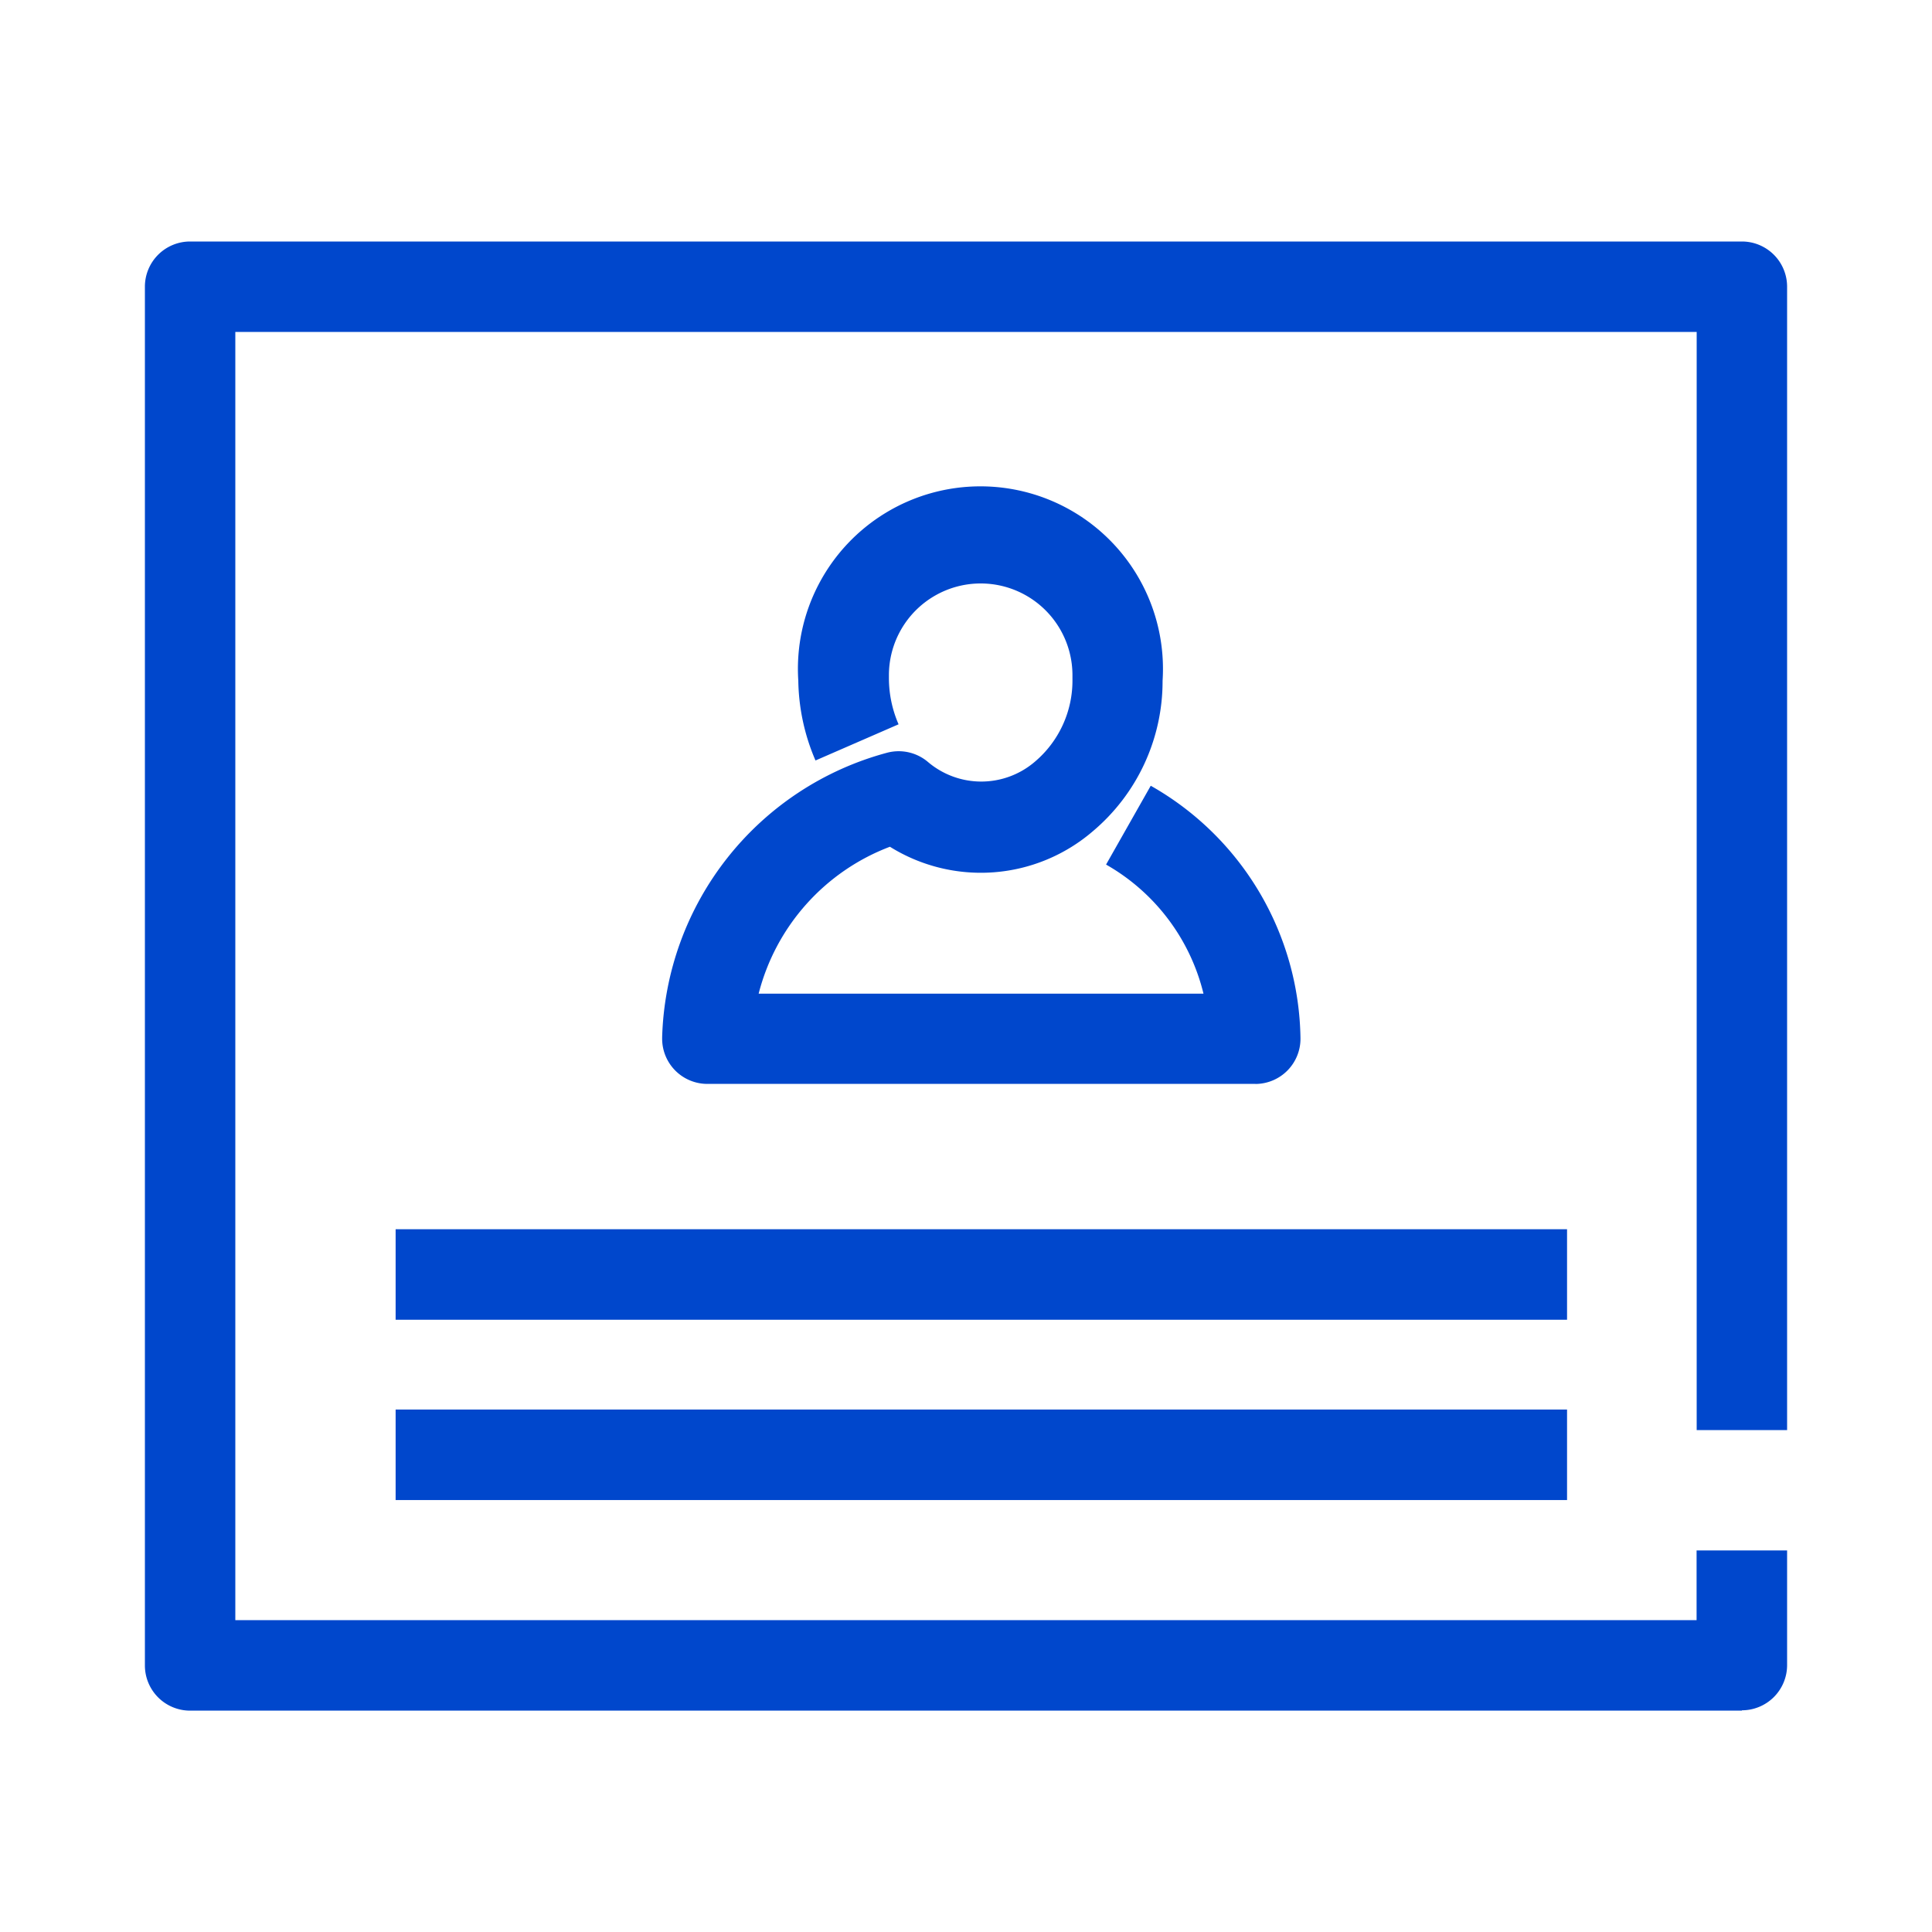 <svg id="Oggetto_e_modalità_di_trattamento" data-name="Oggetto e modalità di trattamento" xmlns="http://www.w3.org/2000/svg" width="40" height="40" viewBox="0 0 40 40">
  <rect id="Rettangolo_18733" data-name="Rettangolo 18733" width="40" height="40" fill="none"/>
  <path id="Tracciato_17323" data-name="Tracciato 17323" d="M36.064,35.417H3.936A.936.936,0,0,1,3,34.481V5.936A.936.936,0,0,1,3.936,5H36.064A.936.936,0,0,1,37,5.936V29.608H35.128V6.872H4.872V33.543H35.126V32.1H37v2.374a.936.936,0,0,1-.936.936" fill="#0047cc"/>
  <path id="Tracciato_17324" data-name="Tracciato 17324" d="M25.989,22.441H14.645a.936.936,0,0,1-.936-.936v-.027a6.288,6.288,0,0,1,4.652-5.892.936.936,0,0,1,.848.187,1.705,1.705,0,0,0,2.214,0,2.2,2.2,0,0,0,.781-1.709V13.98a1.9,1.9,0,0,0-3.8,0v.067a2.4,2.4,0,0,0,.2.949l-1.72.749a4.321,4.321,0,0,1-.356-1.651,3.779,3.779,0,1,1,7.542,0,4.062,4.062,0,0,1-1.445,3.117,3.557,3.557,0,0,1-4.2.32,4.422,4.422,0,0,0-2.718,3.042h9.21A4.225,4.225,0,0,0,22.9,17.9l.925-1.632a6.106,6.106,0,0,1,3.1,5.225.936.936,0,0,1-.923.949H25.99" fill="#0047cc"/>
  <path id="Tracciato_17325" data-name="Tracciato 17325" d="M32.444,25.45H8.191v1.874H32.444Z" fill="#0047cc"/>
  <path id="Tracciato_17326" data-name="Tracciato 17326" d="M8.191,29.183H32.444v1.874H8.191" fill="#0047cc"/>
</svg>
